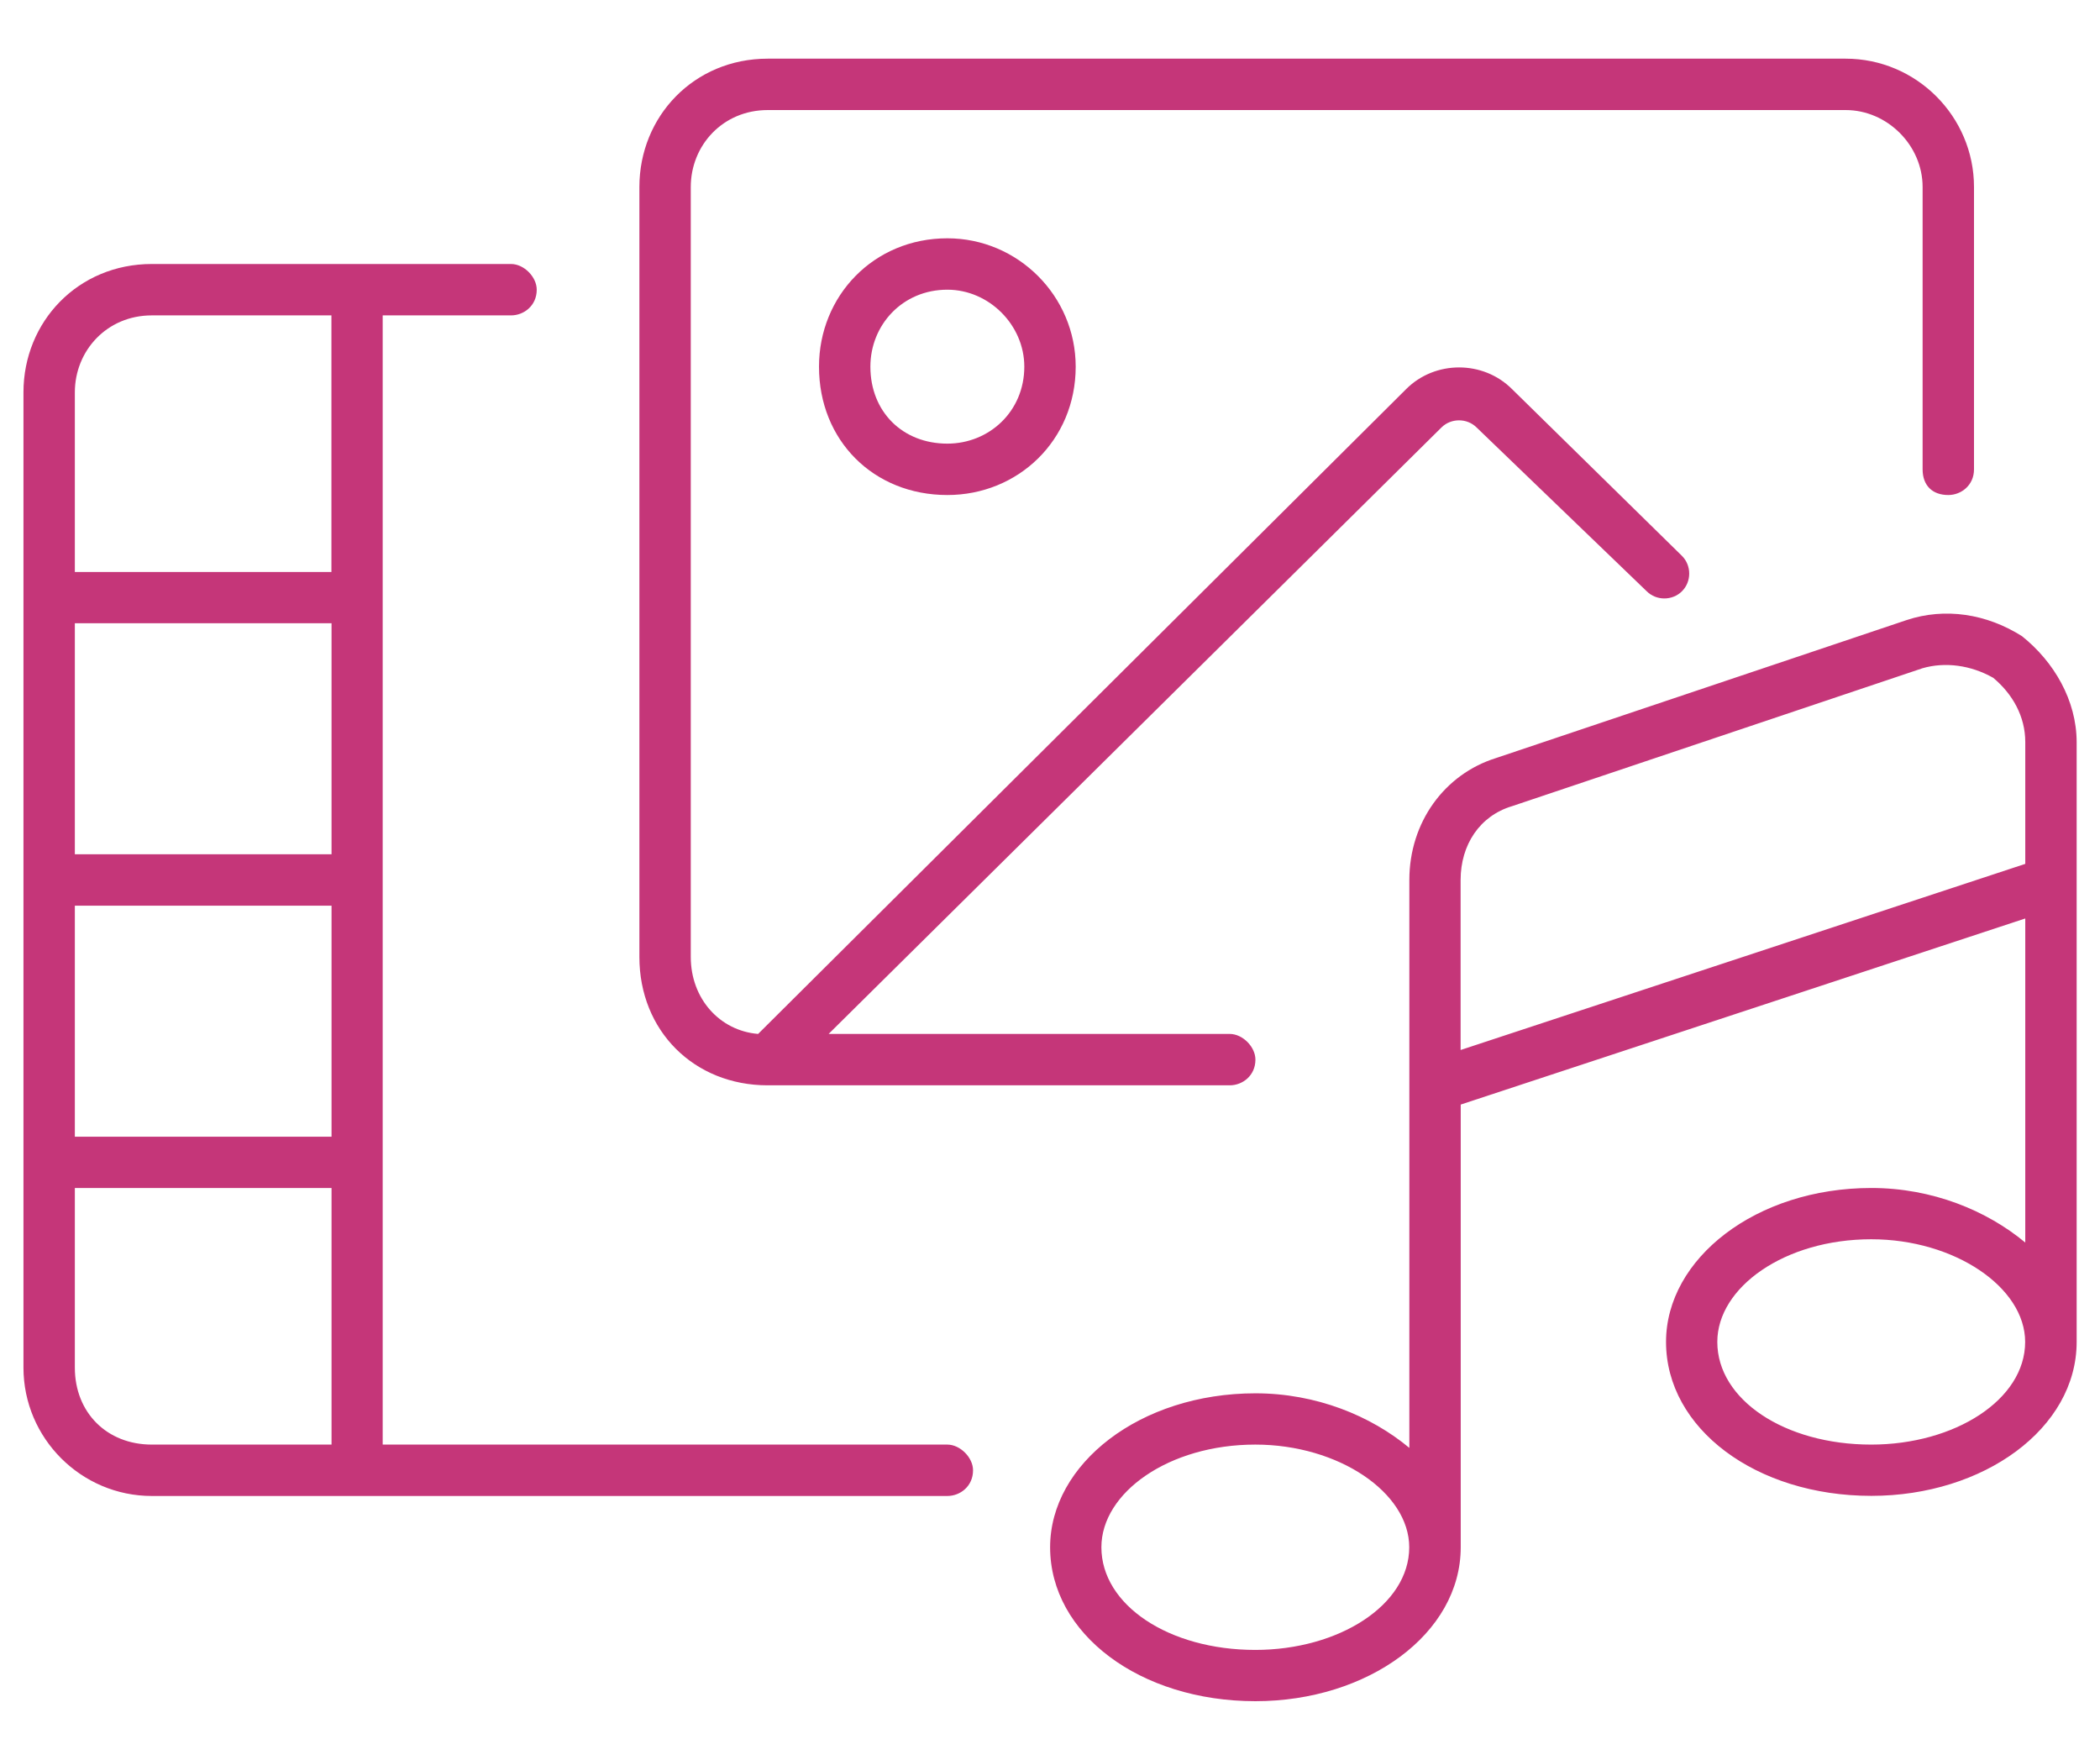 <svg xmlns="http://www.w3.org/2000/svg" xmlns:xlink="http://www.w3.org/1999/xlink" id="Capa_1" x="0px" y="0px" viewBox="0 0 179 150" style="enable-background:new 0 0 179 150;" xml:space="preserve"><style type="text/css">	.st0{fill:#C53679;}</style><path class="st0" d="M172.35,54.22c-3.01-1.91-6.56-2.46-9.84-1.37l-35,11.76c-4.38,1.37-7.38,5.47-7.38,10.39v48.4 c-3.28-2.73-7.93-4.65-13.12-4.65c-9.84,0-17.5,6.02-17.5,13.12c0,7.38,7.66,13.12,17.5,13.12c9.57,0,17.5-5.74,17.5-13.12V94.14 l48.12-15.86v27.62c-3.28-2.73-7.93-4.65-13.12-4.65c-9.84,0-17.5,6.02-17.5,13.12c0,7.38,7.66,13.12,17.5,13.12 c9.57,0,17.5-5.74,17.5-13.12V63.24C177,59.69,175.09,56.41,172.35,54.22z M107,140.62c-7.38,0-13.12-3.83-13.12-8.75 c0-4.65,5.74-8.75,13.12-8.75c7.11,0,13.12,4.1,13.12,8.75C120.12,136.8,114.11,140.62,107,140.62z M159.5,123.12 c-7.38,0-13.12-3.83-13.12-8.75c0-4.65,5.74-8.75,13.12-8.75c7.11,0,13.12,4.1,13.12,8.75C172.62,119.3,166.61,123.12,159.5,123.12z  M172.62,73.63L124.5,89.49V75c0-3.01,1.64-5.47,4.38-6.29l35-11.76c1.91-0.55,4.1-0.27,6.02,0.82c1.64,1.37,2.73,3.28,2.73,5.47 V73.63z M80.75,123.12H32.62V26.88h10.94c1.09,0,2.19-0.82,2.19-2.19c0-1.09-1.09-2.19-2.19-2.19H12.94C6.65,22.5,2,27.42,2,33.44 v83.12c0,6.02,4.92,10.94,10.94,10.94h67.81c1.09,0,2.19-0.82,2.19-2.19C82.94,124.22,81.84,123.12,80.75,123.12z M28.25,123.12 H12.94c-3.83,0-6.56-2.73-6.56-6.56v-15.31h21.88V123.12z M28.25,96.88H6.38V77.19h21.88V96.88z M28.25,72.81H6.38V53.12h21.88 V72.81z M28.25,48.75H6.38V33.44c0-3.55,2.73-6.56,6.56-6.56h15.31V48.75z M65.44,92.5h39.38c1.09,0,2.19-0.82,2.19-2.19 c0-1.09-1.09-2.19-2.19-2.19H70.63l52.23-51.68c0.82-0.82,2.19-0.82,3.01,0l14.49,13.95c0.82,0.82,2.19,0.82,3.01,0 c0.82-0.82,0.82-2.19,0-3.01l-14.49-14.22c-2.46-2.46-6.56-2.46-9.02,0L64.62,88.12c-3.28-0.27-5.74-3.01-5.74-6.56V15.94 c0-3.55,2.73-6.56,6.56-6.56h91.88c3.55,0,6.56,3.01,6.56,6.56V40c0,1.37,0.82,2.19,2.19,2.19c1.09,0,2.19-0.82,2.19-2.19V15.94 c0-6.02-4.92-10.94-10.94-10.94H65.44C59.15,5,54.5,9.92,54.5,15.94v65.62C54.5,87.85,59.15,92.5,65.44,92.5z M69.81,31.25 c0,6.29,4.65,10.94,10.94,10.94c6.02,0,10.94-4.65,10.94-10.94c0-6.02-4.92-10.94-10.94-10.94C74.46,20.31,69.81,25.23,69.81,31.25z  M87.31,31.25c0,3.83-3.01,6.56-6.56,6.56c-3.83,0-6.56-2.73-6.56-6.56c0-3.55,2.73-6.56,6.56-6.56 C84.3,24.69,87.31,27.7,87.31,31.25z"></path></svg>